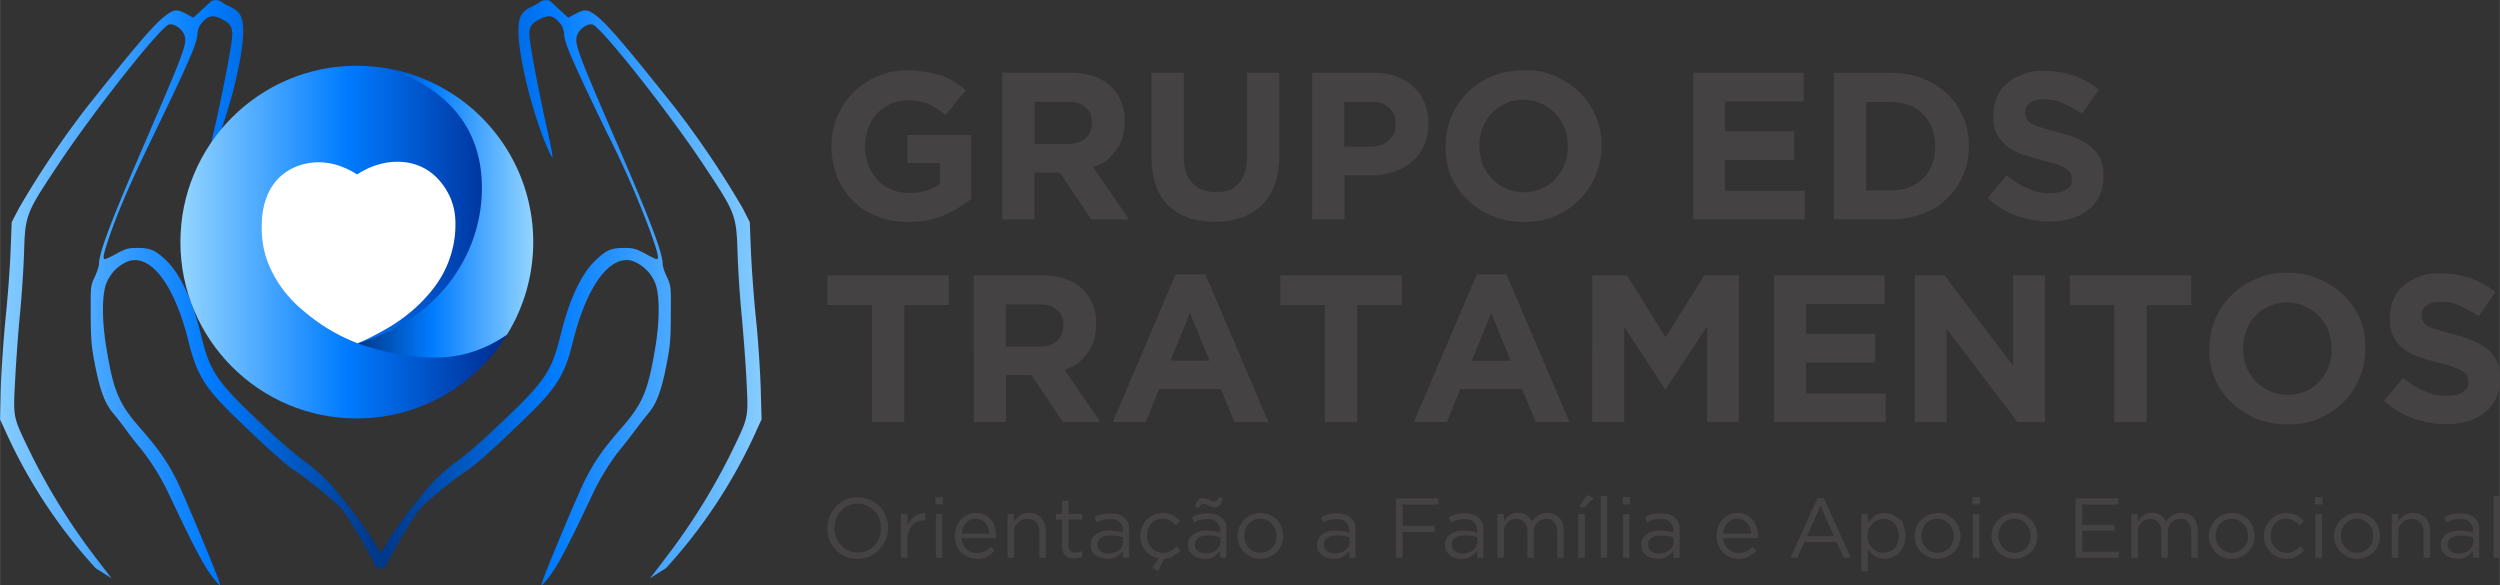 <svg xmlns="http://www.w3.org/2000/svg" xmlns:xlink="http://www.w3.org/1999/xlink" width="673.36" height="157.56" viewBox="0 0 178.16 41.69"><rect x="0" y="0" width="178.16" height="41.69" fill="#333333" stroke="none"/><defs><linearGradient xlink:href="#a" id="b" x1="-3494" x2="-3351.1" y1="-1782.2" y2="-1782.2" gradientTransform="matrix(-.198 0 0 .198 -652.69 491.27)" gradientUnits="userSpaceOnUse"/><linearGradient id="a" x1="586.13" x2="687.81" y1="519.45" y2="519.45" gradientTransform="translate(-503.33 -452.08)scale(1.042)" gradientUnits="userSpaceOnUse"><stop offset="0" stop-color="#00388A"/><stop offset=".42" stop-color="#007bff"/><stop offset="1" stop-color="#94D5FF"/></linearGradient><linearGradient xlink:href="#a" id="c" x1="-3494" x2="-3351.1" y1="-1782.2" y2="-1782.2" gradientTransform="translate(731.66 491.27)scale(.198)" gradientUnits="userSpaceOnUse"/><linearGradient id="e" x1="-220.01" x2="-6.97" y1="106.51" y2="106.51" gradientTransform="translate(-3392 -1766.9)scale(1)" gradientUnits="userSpaceOnUse"><stop offset="0" stop-color="#94D5FF"/><stop offset=".47" stop-color="#007bff"/><stop offset="1" stop-color="#001D7E"/></linearGradient><linearGradient xlink:href="#a" id="f" x1="586.13" x2="687.81" y1="519.45" y2="519.45" gradientTransform="translate(-4115.3 -2219)scale(1.042)" gradientUnits="userSpaceOnUse"/></defs><g stroke-width=".11"><path fill="url(#b)" d="M12.83 144.48a37 37 0 0 0 6.33 9.55l1.13.72-1.18-1.54a45 45 0 0 1-4.75-7.72c-1.1-2.29-1.08-2.17-.93-4.96.07-1.32.22-3.4.34-4.62s.25-3.17.29-4.33c.08-2.74.12-2.83 2.45-6.33 2.5-3.77 7.24-9.76 7.87-9.96.3-.1.84.23 1.04.61.33.65.26.84-2.85 8.05-2.33 5.38-3.17 7.62-3.17 8.4 0 .16-.14.57-.3.92-.3.63-.3.67-.29 2.7.01 1.76.05 2.27.3 3.54.36 1.85.7 2.77 1.3 3.48.25.3.67.84.93 1.2s.68.9.93 1.2c.77.91 1.57 2.2 2.13 3.4 1.89 4 2.62 5.37 3.33 6.17.3.35.33.36.26.11-.17-.63-2.6-6.42-3.09-7.38-.66-1.3-1.3-2.2-2.55-3.63-1.53-1.74-1.92-2.65-2.42-5.71-.33-1.97-.33-3.79 0-4.63a2.8 2.8 0 0 1 1.6-1.58c1.62-.48 3.28 1.78 4.27 5.8.55 2.24 1.17 3.25 3.14 5.17 2.47 2.4 3.74 3.53 4.5 4.03.84.56 2.72 2.09 3.18 2.59.51.56 1.69 2.56 2.61 4.37l.7-.37-.65-1.1a29 29 0 0 0-2.62-3.68 12 12 0 0 0-2.7-2.6 33 33 0 0 1-2.44-2.1c-3.78-3.54-4.18-4.1-4.86-6.88-.62-2.49-1.47-4.3-2.46-5.26-.77-.74-1.14-.9-2.04-.9-.68 0-.85.05-1.5.4a5 5 0 0 1-.83.4c-.2 0-.1-.41.36-1.75.7-1.97 1.44-3.67 3.19-7.28 2.43-5.03 2.98-6.3 3.03-6.95.04-.45.12-.64.4-.95.42-.45.73-.49 1.36-.17.65.33.8.62.7 1.43-.1.9-.7 4.03-1.25 6.42a18 18 0 0 0-.38 1.98c.03.03.18-.24.33-.59 1.08-2.42 2.11-6.53 2.11-8.37 0-1.02-.21-1.42-.94-1.76a3 3 0 0 1-.57-.32c-.13-.16-.63-.2-.77-.07l-.72.66-.56.51-.5-.27c-.67-.35-.84-.34-1.45.1-.79.58-2.12 2.13-5.73 6.67a67 67 0 0 0-4.74 7.07l-.52 1-.08 2.05c-.04 1.13-.2 3.3-.36 4.82a92 92 0 0 0-.34 4.97l-.05 2.22z" transform="translate(-12.35 -113.54)"/><path fill="url(#c)" d="M66.14 144.48a37 37 0 0 1-6.33 9.55l-1.14.72q.57-.72 1.18-1.54a45 45 0 0 0 4.76-7.72c1.1-2.29 1.07-2.17.93-4.96-.07-1.32-.23-3.4-.35-4.62a79 79 0 0 1-.28-4.33c-.09-2.74-.12-2.83-2.45-6.33-2.5-3.77-7.25-9.76-7.88-9.96-.3-.1-.83.23-1.03.61-.33.65-.27.84 2.85 8.05 2.32 5.38 3.17 7.62 3.17 8.4 0 .16.13.57.3.92.29.63.3.67.28 2.7 0 1.76-.05 2.27-.3 3.54-.36 1.85-.7 2.77-1.29 3.48-.25.3-.67.84-.94 1.2s-.68.9-.93 1.2c-.76.91-1.57 2.2-2.13 3.4-1.88 4-2.62 5.37-3.33 6.17-.3.35-.33.36-.26.11.18-.63 2.6-6.42 3.1-7.38.66-1.3 1.3-2.2 2.55-3.63 1.52-1.74 1.91-2.65 2.42-5.71.33-1.97.33-3.79 0-4.63a2.8 2.8 0 0 0-1.61-1.58c-1.62-.48-3.28 1.78-4.27 5.8-.54 2.24-1.16 3.25-3.14 5.17-2.47 2.4-3.73 3.53-4.5 4.03-.84.56-2.72 2.09-3.17 2.59-.52.56-1.7 2.56-2.62 4.37l-.69-.37.64-1.1a29 29 0 0 1 2.63-3.68 12 12 0 0 1 2.7-2.6 33 33 0 0 0 2.43-2.1c3.78-3.54 4.18-4.1 4.87-6.88.61-2.49 1.46-4.3 2.46-5.26.76-.74 1.14-.9 2.04-.9.67 0 .85.05 1.5.4.4.22.77.4.83.4.19 0 .1-.41-.37-1.75a67 67 0 0 0-3.18-7.28c-2.43-5.03-2.98-6.3-3.04-6.95a1.3 1.3 0 0 0-.4-.95c-.41-.45-.72-.49-1.35-.17-.66.33-.8.62-.7 1.43.1.9.7 4.03 1.24 6.42.24 1.06.41 1.95.38 1.98s-.17-.24-.33-.59c-1.07-2.42-2.1-6.53-2.1-8.37 0-1.02.2-1.42.94-1.76.28-.14.54-.28.57-.32.12-.16.62-.2.77-.07l.71.66.56.51.51-.27c.67-.35.84-.34 1.45.1.78.58 2.11 2.13 5.72 6.67a67 67 0 0 1 4.75 7.07l.51 1 .08 2.05c.05 1.13.2 3.3.36 4.82.16 1.51.3 3.75.34 4.97l.06 2.22z" transform="translate(-12.35 -113.54)"/></g><path fill="url(#e)" d="M-3505.5-1766.9c-58.82 0-106.51 47.69-106.51 106.51s47.69 106.51 106.51 106.51c38.35 0 71.97-20.27 90.73-50.68 9.95-16.15-4.28-35.15-4.22-55.5v-.33c0-51.4-16.4-94.28-64.82-104.3-7-1.45-14.26-2.21-21.69-2.21" style="paint-order:fill markers stroke" transform="translate(439.07 213.18)scale(.118)"/><path fill="url(#f)" d="M-3486.9-1765.3c28.97 9.58 56.08 29.87 56.96 70.17.87 40.3-24.6 80.76-74.92 95.93 2.65.91 6.15 2.03 10.27 3.13 3.3.89 10.4 3 18.88 4.14 7.88 1.05 17.38 1.99 28.08.55 6.88-.93 19.17-3.65 32.85-13.11a106 106 0 0 0 15.85-55.2 106 106 0 0 0-22.03-65.58 106.7 106.7 0 0 0-65.94-40.03" class="st2" transform="translate(439.07 213.18)scale(.118)"/><path fill="#fff" d="M-3480.1-1708.9c-1.55-.03-3.56.03-5.83.3a45 45 0 0 0-14.8 4.68 48 48 0 0 0-4.58 2.7c-.58-.38-1.34-.88-2.26-1.41a44 44 0 0 0-5.07-2.51 41 41 0 0 0-7.64-2.53 39 39 0 0 0-8.3-.93 37 37 0 0 0-11.66 1.93 34 34 0 0 0-6.92 3.27 31 31 0 0 0-4.86 3.73c-.8.77-3.08 3-5.21 6.52a36 36 0 0 0-3.33 7.39c-2.29 6.93-2.33 12.82-2.32 16.92a61 61 0 0 0 1.25 12.55c.26 1.2 1.26 5.64 3.69 11.2a71 71 0 0 0 11.52 17.79c4.13 4.72 7.83 7.72 11.3 10.55 5.5 4.46 10.13 7.4 12.18 8.64a111 111 0 0 0 17.99 8.84c1.75-.74 4.17-1.8 6.73-3.06.64-.32 2.61-1.29 5.6-2.9 2.24-1.22 5.46-2.97 8.76-5.04a100 100 0 0 0 15.17-11.7 92 92 0 0 0 6.35-6.63 70 70 0 0 0 8.08-11.17 63 63 0 0 0 7.2-19.24 61 61 0 0 0 1.15-11.91c0-2.32-.03-5.33-.82-9.11a38 38 0 0 0-2.23-7.09q-.51-1.17-.87-1.88-.59-1.19-1.71-3.1a39 39 0 0 0-5.24-6.8 34 34 0 0 0-6.9-5.5 33 33 0 0 0-13.35-4.32c-.43-.04-1.52-.15-3.07-.18" style="paint-order:fill markers stroke" transform="translate(439.07 213.18)scale(.118)"/><path fill="#444242" d="M67.29 15.33q-1.12.5-2.55.49-1.22 0-2.23-.4c-1.01-.4-1.25-.65-1.73-1.12s-.86-1.05-1.13-1.7a6 6 0 0 1-.4-2.16v-.03a5.37 5.37 0 0 1 5.48-5.4 8 8 0 0 1 2.34.37q.5.18.93.45c.43.27.57.38.83.6L67.38 8.2a6 6 0 0 0-1.21-.78 3.6 3.6 0 0 0-2.69-.02 3 3 0 0 0-1.6 1.73q-.23.6-.23 1.27v.03q0 .72.23 1.33.24.6.66 1.05c.42.45.62.53 1 .7s.81.24 1.28.24q1.28 0 2.16-.63v-1.5h-2.31v-2h4.54v4.54q-.81.69-1.92 1.17m10.48.31-2.24-3.34h-1.81v3.34h-2.3V5.18h4.78q1.87 0 2.9.92a3.2 3.2 0 0 1 1.04 2.53v.03q0 1.28-.62 2.07c-.62.8-.95.93-1.62 1.18l2.56 3.73zm.04-6.89q0-.75-.47-1.12c-.47-.37-.77-.37-1.33-.37h-2.29v3h2.33q.85 0 1.3-.4t.46-1.08zm13.03 4.41a3.8 3.8 0 0 1-2.37 2.35q-.85.3-1.89.3-2.1 0-3.32-1.17-1.2-1.17-1.2-3.48V5.18h2.3v5.92q0 1.28.6 1.93.59.65 1.65.65c1.06 0 1.26-.2 1.66-.62q.6-.63.6-1.89V5.18h2.3v5.9q0 1.2-.33 2.08m10.62-2.73q-.33.68-.9 1.15t-1.35.69c-.77.23-1.06.23-1.65.23h-1.75v3.14h-2.3V5.18h4.27q.95 0 1.69.26.73.26 1.25.74c.52.48.6.7.8 1.15s.27.93.27 1.47v.03q0 .9-.33 1.6m-2-1.59q0-.76-.5-1.18c-.5-.42-.8-.4-1.37-.4H95.8v3.2h1.82q.87 0 1.34-.46c.47-.46.48-.68.48-1.13zm14.25 3.67a5.4 5.4 0 0 1-5.15 3.31 5.7 5.7 0 0 1-3.98-1.58 5 5 0 0 1-1.56-3.8v-.03a5.3 5.3 0 0 1 3.34-4.98q1.02-.42 2.23-.42c1.2 0 1.55.14 2.23.42s1.26.67 1.75 1.15a5.2 5.2 0 0 1 1.56 3.8v.03q0 1.12-.42 2.1m-1.98-2.1q0-.66-.23-1.27a3.15 3.15 0 0 0-4.22-1.76q-.56.25-.98.7c-.42.46-.49.65-.64 1.04q-.24.6-.23 1.26v.03q0 .68.23 1.27a3.15 3.15 0 0 0 4.2 1.76q.58-.25 1-.7a3.3 3.3 0 0 0 .87-2.3zm8.94 5.23V5.18h7.87v2.05h-5.6v2.12h4.93v2.05h-4.93v2.2h5.68v2.04zm19.23-3.17q-.4.96-1.13 1.66c-.73.7-1.09.84-1.77 1.1s-1.43.4-2.24.4h-4.08V5.19h4.08q1.22 0 2.24.4t1.77 1.1a5 5 0 0 1 1.54 3.7v.03q0 1.11-.4 2.06m-2-2.06q0-.68-.22-1.27-.23-.58-.65-1c-.42-.42-.6-.5-.99-.65a4 4 0 0 0-1.28-.23h-1.78v6.3h1.78q.7 0 1.28-.22a2.8 2.8 0 0 0 1.64-1.63q.23-.57.23-1.27zm11.72 3.51q-.28.6-.79 1.01-.5.42-1.2.63t-1.55.22q-1.2 0-2.35-.41a6 6 0 0 1-2.09-1.26l1.36-1.63q.72.59 1.47.92a3.3 3.3 0 0 0 1.65.35q.72 0 1.12-.26c.4-.26.4-.42.4-.73v-.03a1 1 0 0 0-.09-.4 1 1 0 0 0-.32-.31q-.22-.15-.64-.3c-.42-.15-.63-.2-1.07-.31q-.79-.2-1.44-.44c-.65-.24-.8-.35-1.1-.59q-.44-.35-.69-.87c-.25-.52-.24-.78-.24-1.3V8.2q0-.71.26-1.3c.26-.58.43-.7.75-.99q.48-.41 1.15-.64c.67-.23.94-.22 1.48-.22a6.2 6.2 0 0 1 3.88 1.33l-1.2 1.73q-.7-.48-1.37-.75c-.67-.27-.9-.28-1.34-.28s-.79.09-1.01.26-.33.4-.33.65v.03q0 .26.1.44c.1.18.17.24.34.34s.4.2.7.28q.45.15 1.12.31.8.21 1.41.47.63.27 1.05.63.43.37.65.86.21.5.21 1.18v.03q0 .78-.28 1.38m-85.19 7.8v8.34h-2.3v-8.34h-3.18v-2.12h8.66v2.12zm11.3 8.34-2.24-3.35h-1.81v3.35h-2.3V19.62h4.78q1.86 0 2.9.91a3.2 3.2 0 0 1 1.04 2.54v.03q0 1.27-.62 2.07c-.62.8-.95.93-1.62 1.18l2.55 3.73zm.04-6.89q0-.75-.48-1.12c-.48-.37-.76-.37-1.32-.37h-2.3v3h2.34q.85 0 1.3-.4t.46-1.08zm12.19 6.89-.96-2.35H82.6l-.95 2.35H79.3l4.48-10.53h2.12l4.49 10.53zM84.8 22.3l-1.39 3.4h2.78zm11.92-.56v8.34h-2.3v-8.34h-3.18v-2.12h8.66v2.12zm12.72 8.34-.96-2.35h-4.42l-.95 2.35h-2.35l4.48-10.53h2.12l4.49 10.53zm-3.17-7.77-1.39 3.4h2.78zm15.39 7.77v-6.83l-2.95 4.47h-.06l-2.9-4.42v6.78h-2.28V19.62h2.48l2.75 4.42 2.75-4.42h2.47v10.46zm4.77 0V19.62h7.88v2.05h-5.6v2.12h4.92v2.05h-4.93v2.2h5.68v2.04zm17.35 0-5.06-6.65v6.65h-2.27V19.62h2.12l4.9 6.44v-6.44h2.27v10.46zm9.2-8.34v8.34h-2.3v-8.34h-3.18v-2.12h8.66v2.12zm15.17 5.21a5.4 5.4 0 0 1-5.15 3.3 5.7 5.7 0 0 1-3.98-1.57 5 5 0 0 1-1.57-3.8v-.03a5.3 5.3 0 0 1 1.58-3.81q.74-.75 1.77-1.17a5 5 0 0 1 2.23-.43 5.7 5.7 0 0 1 3.98 1.58 5 5 0 0 1 1.56 3.8v.03q0 1.13-.42 2.1m-1.99-2.1q0-.67-.23-1.27a3.15 3.15 0 0 0-4.21-1.76q-.57.25-.99.7c-.42.45-.48.65-.64 1.04q-.23.6-.23 1.26v.03q0 .67.23 1.27a3.15 3.15 0 0 0 4.2 1.76q.6-.25 1-.7a3.3 3.3 0 0 0 .88-2.3zm11.73 3.52q-.29.6-.79 1.01-.51.42-1.2.63-.7.21-1.55.22-1.2 0-2.35-.41a6 6 0 0 1-2.1-1.27l1.37-1.62q.72.59 1.47.92c.75.33 1.05.35 1.65.35q.72 0 1.11-.26c.4-.26.4-.42.4-.73v-.03a1 1 0 0 0-.08-.4 1 1 0 0 0-.32-.31q-.23-.15-.64-.3c-.41-.15-.63-.2-1.07-.32q-.8-.2-1.44-.43a3 3 0 0 1-1.1-.59q-.44-.34-.69-.87c-.25-.53-.25-.78-.25-1.3v-.03q0-.71.27-1.3c.27-.58.43-.7.75-.99q.48-.41 1.15-.64c.67-.23.94-.22 1.48-.22a6.2 6.2 0 0 1 3.88 1.33l-1.2 1.73q-.7-.48-1.37-.76c-.67-.28-.9-.27-1.34-.27s-.79.09-1.01.26-.34.39-.34.65v.03q0 .26.1.44c.1.18.18.24.35.34s.4.19.7.28q.44.14 1.12.31.79.21 1.41.47.63.27 1.05.63.42.37.64.86.22.5.22 1.18v.03q0 .77-.28 1.38M63.11 38.47A2.2 2.2 0 0 1 62 39.64q-.4.18-.88.18a2 2 0 0 1-.88-.17 2.1 2.1 0 0 1-1.27-2 2.2 2.2 0 0 1 .6-1.54 2 2 0 0 1 1.56-.66 2.2 2.2 0 0 1 1.56.65q.29.3.44.7c.15.4.15.53.15.83s-.05.57-.16.84m-.46-1.51a1.66 1.66 0 0 0-2.2-.93 1.6 1.6 0 0 0-.87.92q-.12.32-.12.68c0 .36.04.47.12.68a1.65 1.65 0 0 0 2.73.56q.22-.24.34-.55a2 2 0 0 0 0-1.36m2.01 2.79h-.47v-3.12h.47v.81q.08-.19.2-.35c.13-.16.19-.2.3-.28a1.2 1.2 0 0 1 .77-.23v.5h-.04q-.25 0-.48.09c-.23.09-.28.15-.4.27s-.2.27-.26.45-.1.38-.1.62zm1.99-3.8v-.52h.53v.52zm.03 3.8v-3.12h.46v3.12zm1.95-.95a1.1 1.1 0 0 0 .97.61q.33 0 .56-.12c.23-.12.3-.18.43-.32l.29.26q-.24.27-.54.43c-.3.16-.45.16-.75.16a1.6 1.6 0 0 1-1.1-.45q-.21-.22-.33-.52a1.8 1.8 0 0 1 .3-1.82 1.4 1.4 0 0 1 1.07-.47q.34 0 .61.13.28.12.46.35c.18.23.22.32.28.53s.1.41.1.64v.15h-2.47q.02.26.12.45m1.87-.78q-.01-.22-.08-.4a1 1 0 0 0-.5-.58 1 1 0 0 0-.4-.09 1 1 0 0 0-.38.08 1 1 0 0 0-.31.23q-.13.14-.22.33-.08.2-.1.43zm1.76 1.72h-.47v-3.12h.47v.54q.16-.25.4-.43.27-.18.67-.18.27 0 .5.1c.23.1.27.14.37.25s.18.24.24.4.08.32.08.5v1.94h-.46v-1.82a1 1 0 0 0-.23-.69q-.22-.25-.64-.25a1 1 0 0 0-.37.07 1 1 0 0 0-.5.5q-.06.2-.06.4zm3.88-.89q0 .3.14.4c.14.1.22.12.38.12q.12 0 .23-.03l.22-.08v.4q-.12.06-.25.1c-.13.04-.2.03-.3.03q-.2 0-.36-.05c-.16-.05-.2-.08-.28-.15s-.14-.16-.18-.28a1 1 0 0 1-.07-.4v-1.88h-.43v-.41h.43v-.94h.47v.94h.98v.4h-.98zm2.43-1.8q-.23.06-.44.17l-.14-.38q.26-.13.52-.2.27-.06.61-.06.65 0 .99.31c.34.31.34.53.34.94v1.91h-.44v-.47q-.17.2-.44.37c-.27.17-.42.17-.7.17q-.21 0-.42-.07a1 1 0 0 1-.64-.48q-.1-.2-.1-.43c0-.23.04-.31.1-.44q.1-.19.28-.32c.18-.13.26-.15.42-.2s.34-.06.54-.06a3 3 0 0 1 .96.14v-.11q0-.42-.25-.64c-.25-.22-.39-.21-.68-.21q-.29 0-.5.06m-.15 1.28a.6.6 0 0 0-.23.48q0 .15.06.26.08.14.17.2a1 1 0 0 0 .55.16q.22 0 .4-.06c.19-.06.24-.1.34-.17a.7.7 0 0 0 .3-.6v-.31l-.4-.1a2 2 0 0 0-.51-.03q-.44 0-.68.17m3.6 1.26a1.6 1.6 0 0 1-.78-1.4 1.7 1.7 0 0 1 .45-1.15 1.6 1.6 0 0 1 1.55-.44 2 2 0 0 1 .61.3l.24.2-.31.33q-.19-.2-.41-.33a1 1 0 0 0-.54-.14 1 1 0 0 0-.8.35q-.15.17-.23.39t-.08.47a1.2 1.2 0 0 0 .33.86q.15.17.36.27s.29.09.45.09q.3 0 .54-.13.23-.14.42-.33l.29.27q-.23.26-.5.42-.28.17-.68.2l-.4.85-.45-.2.47-.69a2 2 0 0 1-.53-.2m3.48-2.53q-.23.06-.44.17l-.14-.38q.26-.13.52-.2.27-.06.61-.06.65 0 .99.31c.34.31.34.53.34.94v1.91h-.45v-.47q-.16.2-.43.37c-.27.17-.42.17-.7.17q-.21 0-.42-.07a1 1 0 0 1-.64-.48q-.1-.2-.1-.43c0-.23.04-.31.1-.44s.16-.23.28-.32.26-.15.42-.2.34-.06.54-.06a3 3 0 0 1 .96.14v-.11q0-.42-.25-.64c-.25-.22-.39-.21-.68-.21q-.29 0-.5.06m-.15 1.28a.6.6 0 0 0-.23.48q0 .15.06.26t.17.2c.11.08.16.1.25.12s.2.04.3.04q.22 0 .4-.06c.19-.06.24-.1.34-.17a.7.7 0 0 0 .3-.6v-.31l-.4-.1a2 2 0 0 0-.52-.03q-.43 0-.67.17m1.54-2.33q-.14.15-.35.15-.1 0-.22-.04l-.21-.08-.2-.08a.4.4 0 0 0-.18-.04q-.12 0-.19.07c-.07.07-.08.12-.13.22l-.28-.08q.09-.34.22-.49c.13-.15.2-.14.35-.14q.1 0 .22.04l.21.08.2.08.18.03q.12 0 .19-.06c.07-.06.08-.12.13-.23l.28.08q-.1.35-.22.5m4.41 2.8a1.6 1.6 0 0 1-.86.87q-.3.13-.66.13c-.36 0-.45-.04-.64-.13a1.6 1.6 0 0 1-.85-2.12 1.6 1.6 0 0 1 .85-.88q.3-.12.66-.13a1.6 1.6 0 0 1 1.16.48q.22.22.34.52s.12.4.12.63q0 .33-.12.63m-.45-1.1a1.2 1.2 0 0 0-.6-.65 1 1 0 0 0-.47-.1q-.25 0-.46.1c-.21.1-.26.15-.36.25s-.18.24-.23.39-.09.3-.09.47.03.33.09.48.14.28.24.38.23.2.37.26a1.2 1.2 0 0 0 1.28-.25q.15-.17.24-.38.08-.22.08-.48 0-.24-.09-.47m3.84-.66q-.23.06-.44.17l-.14-.38q.26-.13.52-.2.27-.06.61-.06.65 0 .99.31c.34.31.34.53.34.94v1.91h-.44v-.47q-.17.2-.44.37c-.27.17-.42.17-.7.17q-.21 0-.42-.07a1 1 0 0 1-.64-.48q-.1-.2-.1-.43c0-.23.04-.31.1-.44s.16-.23.28-.32.26-.15.42-.2.34-.06.54-.06a3 3 0 0 1 .96.14v-.11q0-.42-.25-.64c-.25-.22-.39-.21-.68-.21q-.29 0-.5.06m-.15 1.28a.6.6 0 0 0-.23.48q0 .15.06.26t.17.2c.11.08.16.1.25.12s.2.04.3.04q.22 0 .4-.06c.19-.06.24-.1.34-.17a.7.7 0 0 0 .3-.6v-.31l-.4-.1a2 2 0 0 0-.51-.03q-.45 0-.68.17m7.93-2.38h-2.55v1.51h2.28v.44h-2.28v1.84h-.48v-4.23h3.04zm1.32 1.1q-.23.06-.44.17l-.14-.38q.26-.13.52-.2.28-.06.61-.06.65 0 .99.31c.34.31.34.53.34.94v1.91h-.44v-.47q-.17.2-.44.37c-.27.17-.42.17-.7.17q-.21 0-.42-.07a1 1 0 0 1-.64-.48q-.1-.2-.1-.43c0-.23.04-.31.1-.44s.16-.23.28-.32.26-.15.42-.2.34-.06.54-.06a3 3 0 0 1 .96.14v-.11q0-.42-.25-.64c-.25-.22-.39-.21-.68-.21q-.29 0-.5.06m-.15 1.28a.6.6 0 0 0-.23.48q0 .15.06.26.07.12.17.2.13.1.25.12.17.04.3.04.22 0 .4-.06c.19-.06.24-.1.34-.17a.7.7 0 0 0 .3-.6v-.31l-.4-.1a2 2 0 0 0-.51-.03q-.44 0-.68.17m5.68-1.4a1.2 1.2 0 0 1 .91-.38q.55 0 .85.34.3.33.31.92v1.93h-.46v-1.82q0-.45-.22-.7c-.22-.25-.34-.25-.6-.25a1 1 0 0 0-.32.07q-.16.06-.28.19c-.12.13-.14.18-.19.3s-.07.26-.07.41v1.8h-.45v-1.83q0-.45-.22-.69a.7.7 0 0 0-.59-.24.8.8 0 0 0-.62.27 1 1 0 0 0-.25.7v1.79h-.46v-3.12h.46v.52l.18-.22a1 1 0 0 1 .83-.37 1 1 0 0 1 1 .63q.09-.14.2-.25m3.09 2.81v-3.12h.47v3.12zm.05-3.6.58-.87.48.23-.68.65zm1.55 3.6v-4.4h.46v4.4zm1.56-3.8v-.52h.53v.52zm.03 3.8v-3.12h.46v3.12zm2.16-2.69q-.23.06-.44.17l-.14-.38q.26-.13.52-.2.27-.06.61-.06.65 0 .99.31c.34.31.34.53.34.94v1.91h-.45v-.47q-.16.2-.43.37c-.27.17-.42.17-.7.17q-.21 0-.42-.07a1 1 0 0 1-.64-.48q-.1-.2-.1-.43c0-.23.03-.31.1-.44s.16-.23.28-.32.25-.15.42-.2.34-.06.54-.06a3 3 0 0 1 .96.14v-.11q0-.42-.25-.64c-.25-.22-.39-.21-.68-.21q-.29 0-.5.06m-.15 1.28a.6.6 0 0 0-.23.48q0 .15.06.26t.17.2c.11.08.16.1.25.12s.2.04.3.04q.22 0 .4-.06c.19-.06.24-.1.34-.17a.7.7 0 0 0 .3-.6v-.31l-.4-.1a2 2 0 0 0-.52-.03q-.43 0-.67.17m5.24.46a1.1 1.1 0 0 0 .97.61q.33 0 .56-.12c.23-.12.3-.18.43-.32l.29.26q-.24.27-.54.43c-.3.16-.45.16-.75.16a1.6 1.6 0 0 1-1.1-.45q-.21-.22-.33-.52a1.8 1.8 0 0 1 .3-1.82 1.4 1.4 0 0 1 1.07-.47q.34 0 .61.13.28.12.46.35.19.22.29.53c.1.3.1.41.1.64v.07l-.01.08h-2.47q.02.26.12.45m1.87-.78q-.02-.22-.09-.4a1 1 0 0 0-.49-.58 1 1 0 0 0-.4-.09 1 1 0 0 0-.38.08 1 1 0 0 0-.31.23q-.13.14-.22.33-.08.2-.1.43zm7.11 1.72h-.51l-.5-1.12h-2.3l-.5 1.12h-.49l1.93-4.26h.44zm-2.16-3.7-.96 2.16h1.92zm5.93 2.82q-.13.3-.33.51c-.2.21-.3.25-.48.32a1.4 1.4 0 0 1-1.28-.08 2 2 0 0 1-.47-.47v1.57h-.46v-4.09h.46v.63l.22-.27q.12-.12.26-.22c.14-.1.2-.1.32-.15s.25-.05.4-.05q.28 0 .55.1s.33.18.48.32c.27.1.25.3.33.51a2 2 0 0 1 0 1.37m-.44-1.18q-.09-.21-.23-.38c-.14-.17-.22-.18-.36-.24s-.27-.08-.42-.08q-.21 0-.42.08c-.2.08-.25.14-.36.25s-.19.23-.25.37q-.1.23-.1.5c0 .27.04.34.1.5s.15.27.25.37q.16.16.36.25c.2.09.28.08.42.08q.23 0 .43-.08a1 1 0 0 0 .58-.6q.09-.24.09-.52 0-.27-.09-.5m4.37 1.13a1.6 1.6 0 0 1-.87.87q-.3.13-.65.13c-.35 0-.45-.04-.64-.13a1.6 1.6 0 0 1-.86-2.12 1.6 1.6 0 0 1 .86-.88q.3-.12.65-.13a1.6 1.6 0 0 1 1.17.48q.21.22.34.52s.12.4.12.63q0 .33-.13.63m-.45-1.1a1.2 1.2 0 0 0-.61-.65 1 1 0 0 0-.46-.1q-.25 0-.46.1c-.21.1-.26.15-.36.25s-.18.24-.24.39-.08.3-.08.47.03.33.09.48.14.28.24.38.22.2.36.26a1.2 1.2 0 0 0 1.29-.25q.15-.17.23-.38c.08-.21.09-.3.09-.48q0-.24-.09-.47m1.42-1.77v-.52h.54v.52zm.03 3.8v-3.12h.47v3.12zm4.48-.93a1.6 1.6 0 0 1-.86.87q-.3.13-.65.13c-.35 0-.45-.04-.64-.13a1.6 1.6 0 0 1-.86-2.12 1.6 1.6 0 0 1 .86-.88q.3-.12.65-.13a1.6 1.6 0 0 1 1.17.48q.21.22.34.52s.12.4.12.63q0 .33-.13.63m-.44-1.1a1.2 1.2 0 0 0-.61-.65 1 1 0 0 0-.46-.1q-.25 0-.46.1c-.21.1-.26.15-.36.25s-.18.24-.24.39-.08.3-.08.47.03.33.09.48.14.28.24.38.22.2.36.26a1.2 1.2 0 0 0 1.29-.25q.15-.17.23-.38c.08-.21.09-.3.09-.48q0-.24-.09-.47m6.34-1.76h-2.57v1.44h2.3v.43h-2.3v1.48h2.6v.44h-3.08v-4.23h3.05zm3.59.98a1.2 1.2 0 0 1 .9-.38q.55 0 .86.34.3.33.3.92v1.93h-.46v-1.82q0-.45-.21-.7c-.21-.25-.34-.25-.6-.25a1 1 0 0 0-.33.07q-.16.06-.27.19c-.11.13-.15.18-.2.3s-.06.26-.06.41v1.8h-.46v-1.83q0-.45-.22-.69a.7.7 0 0 0-.58-.24.8.8 0 0 0-.62.27 1 1 0 0 0-.25.7v1.79h-.47v-3.12h.47v.52q.07-.11.17-.22a1 1 0 0 1 .84-.37 1 1 0 0 1 1 .63q.08-.14.19-.25m6 1.88a1.6 1.6 0 0 1-.86.87q-.3.13-.65.13c-.35 0-.45-.04-.65-.13a1.6 1.6 0 0 1-.85-2.12 1.6 1.6 0 0 1 .86-.88q.3-.12.65-.13a1.6 1.6 0 0 1 1.17.48q.21.22.33.52s.12.4.12.63q0 .33-.12.63m-.44-1.1a1.2 1.2 0 0 0-.62-.65 1 1 0 0 0-.45-.1q-.26 0-.47.1c-.2.1-.26.15-.36.25s-.17.24-.23.39-.08.3-.08.47.02.33.08.48.14.28.24.38.23.2.37.26a1.2 1.2 0 0 0 1.29-.25q.14-.17.23-.38c.09-.21.08-.3.08-.48q0-.24-.08-.47m3.56 1.93q-.3.17-.74.17a1.6 1.6 0 0 1-1.48-1 1.6 1.6 0 0 1 0-1.25 1.6 1.6 0 0 1 .84-.88q.29-.12.64-.13a2 2 0 0 1 .73.16q.15.08.28.18l.24.22-.31.32q-.19-.2-.41-.33a1 1 0 0 0-.54-.14 1 1 0 0 0-.8.35q-.15.17-.23.39t-.08.47a1.2 1.2 0 0 0 .33.86q.15.17.36.27s.29.09.45.09q.3 0 .54-.13.23-.14.42-.33l.3.27q-.25.27-.54.44m1.3-3.7v-.52h.54v.52zm.03 3.8v-3.12h.47v3.12zm4.49-.93a1.6 1.6 0 0 1-.87.87q-.3.13-.65.13c-.35 0-.45-.04-.64-.13a1.6 1.6 0 0 1-.86-2.12 1.6 1.6 0 0 1 .86-.88q.3-.12.65-.13a1.6 1.6 0 0 1 1.17.48q.21.22.34.52s.12.4.12.63q0 .33-.13.63m-.45-1.1a1.2 1.2 0 0 0-.61-.65 1 1 0 0 0-.46-.1q-.25 0-.47.1c-.22.1-.26.15-.35.25a1.3 1.3 0 0 0-.23 1.34q.08.23.24.38c.16.15.22.2.36.26a1.2 1.2 0 0 0 1.29-.25q.15-.17.23-.38c.08-.21.09-.3.09-.48q0-.24-.09-.47m1.88 2.03h-.47v-3.12h.47v.54q.15-.25.4-.43.27-.18.66-.18.3 0 .5.1c.2.1.28.14.38.25s.18.24.24.4.08.32.08.5v1.94h-.46v-1.82a1 1 0 0 0-.23-.69q-.22-.25-.64-.25a1 1 0 0 0-.37.07 1 1 0 0 0-.5.5q-.06.2-.06.4zm3.88-2.69q-.23.06-.44.17l-.14-.38q.26-.13.53-.2.26-.06.6-.06.65 0 .99.31c.34.31.34.53.34.94v1.91h-.44v-.47q-.17.2-.44.37c-.27.17-.41.17-.69.17q-.21 0-.43-.07c-.22-.07-.26-.1-.37-.18s-.2-.18-.26-.3q-.1-.2-.1-.43c0-.23.03-.31.1-.44s.15-.23.27-.32.26-.15.42-.2.35-.06.54-.06a3 3 0 0 1 .96.14v-.11q0-.42-.24-.64c-.24-.22-.4-.21-.69-.21q-.28 0-.5.06m-.14 1.28a.6.6 0 0 0-.24.48q0 .15.07.26.06.12.17.2c.1.08.15.1.25.12s.19.04.3.04q.21 0 .4-.06c.2-.06.24-.1.33-.17s.17-.17.22-.27q.09-.15.08-.34v-.3l-.4-.1a2 2 0 0 0-.51-.03q-.45 0-.67.17m3.03 1.41v-4.4h.47v4.4z" class="st0"/></svg>
